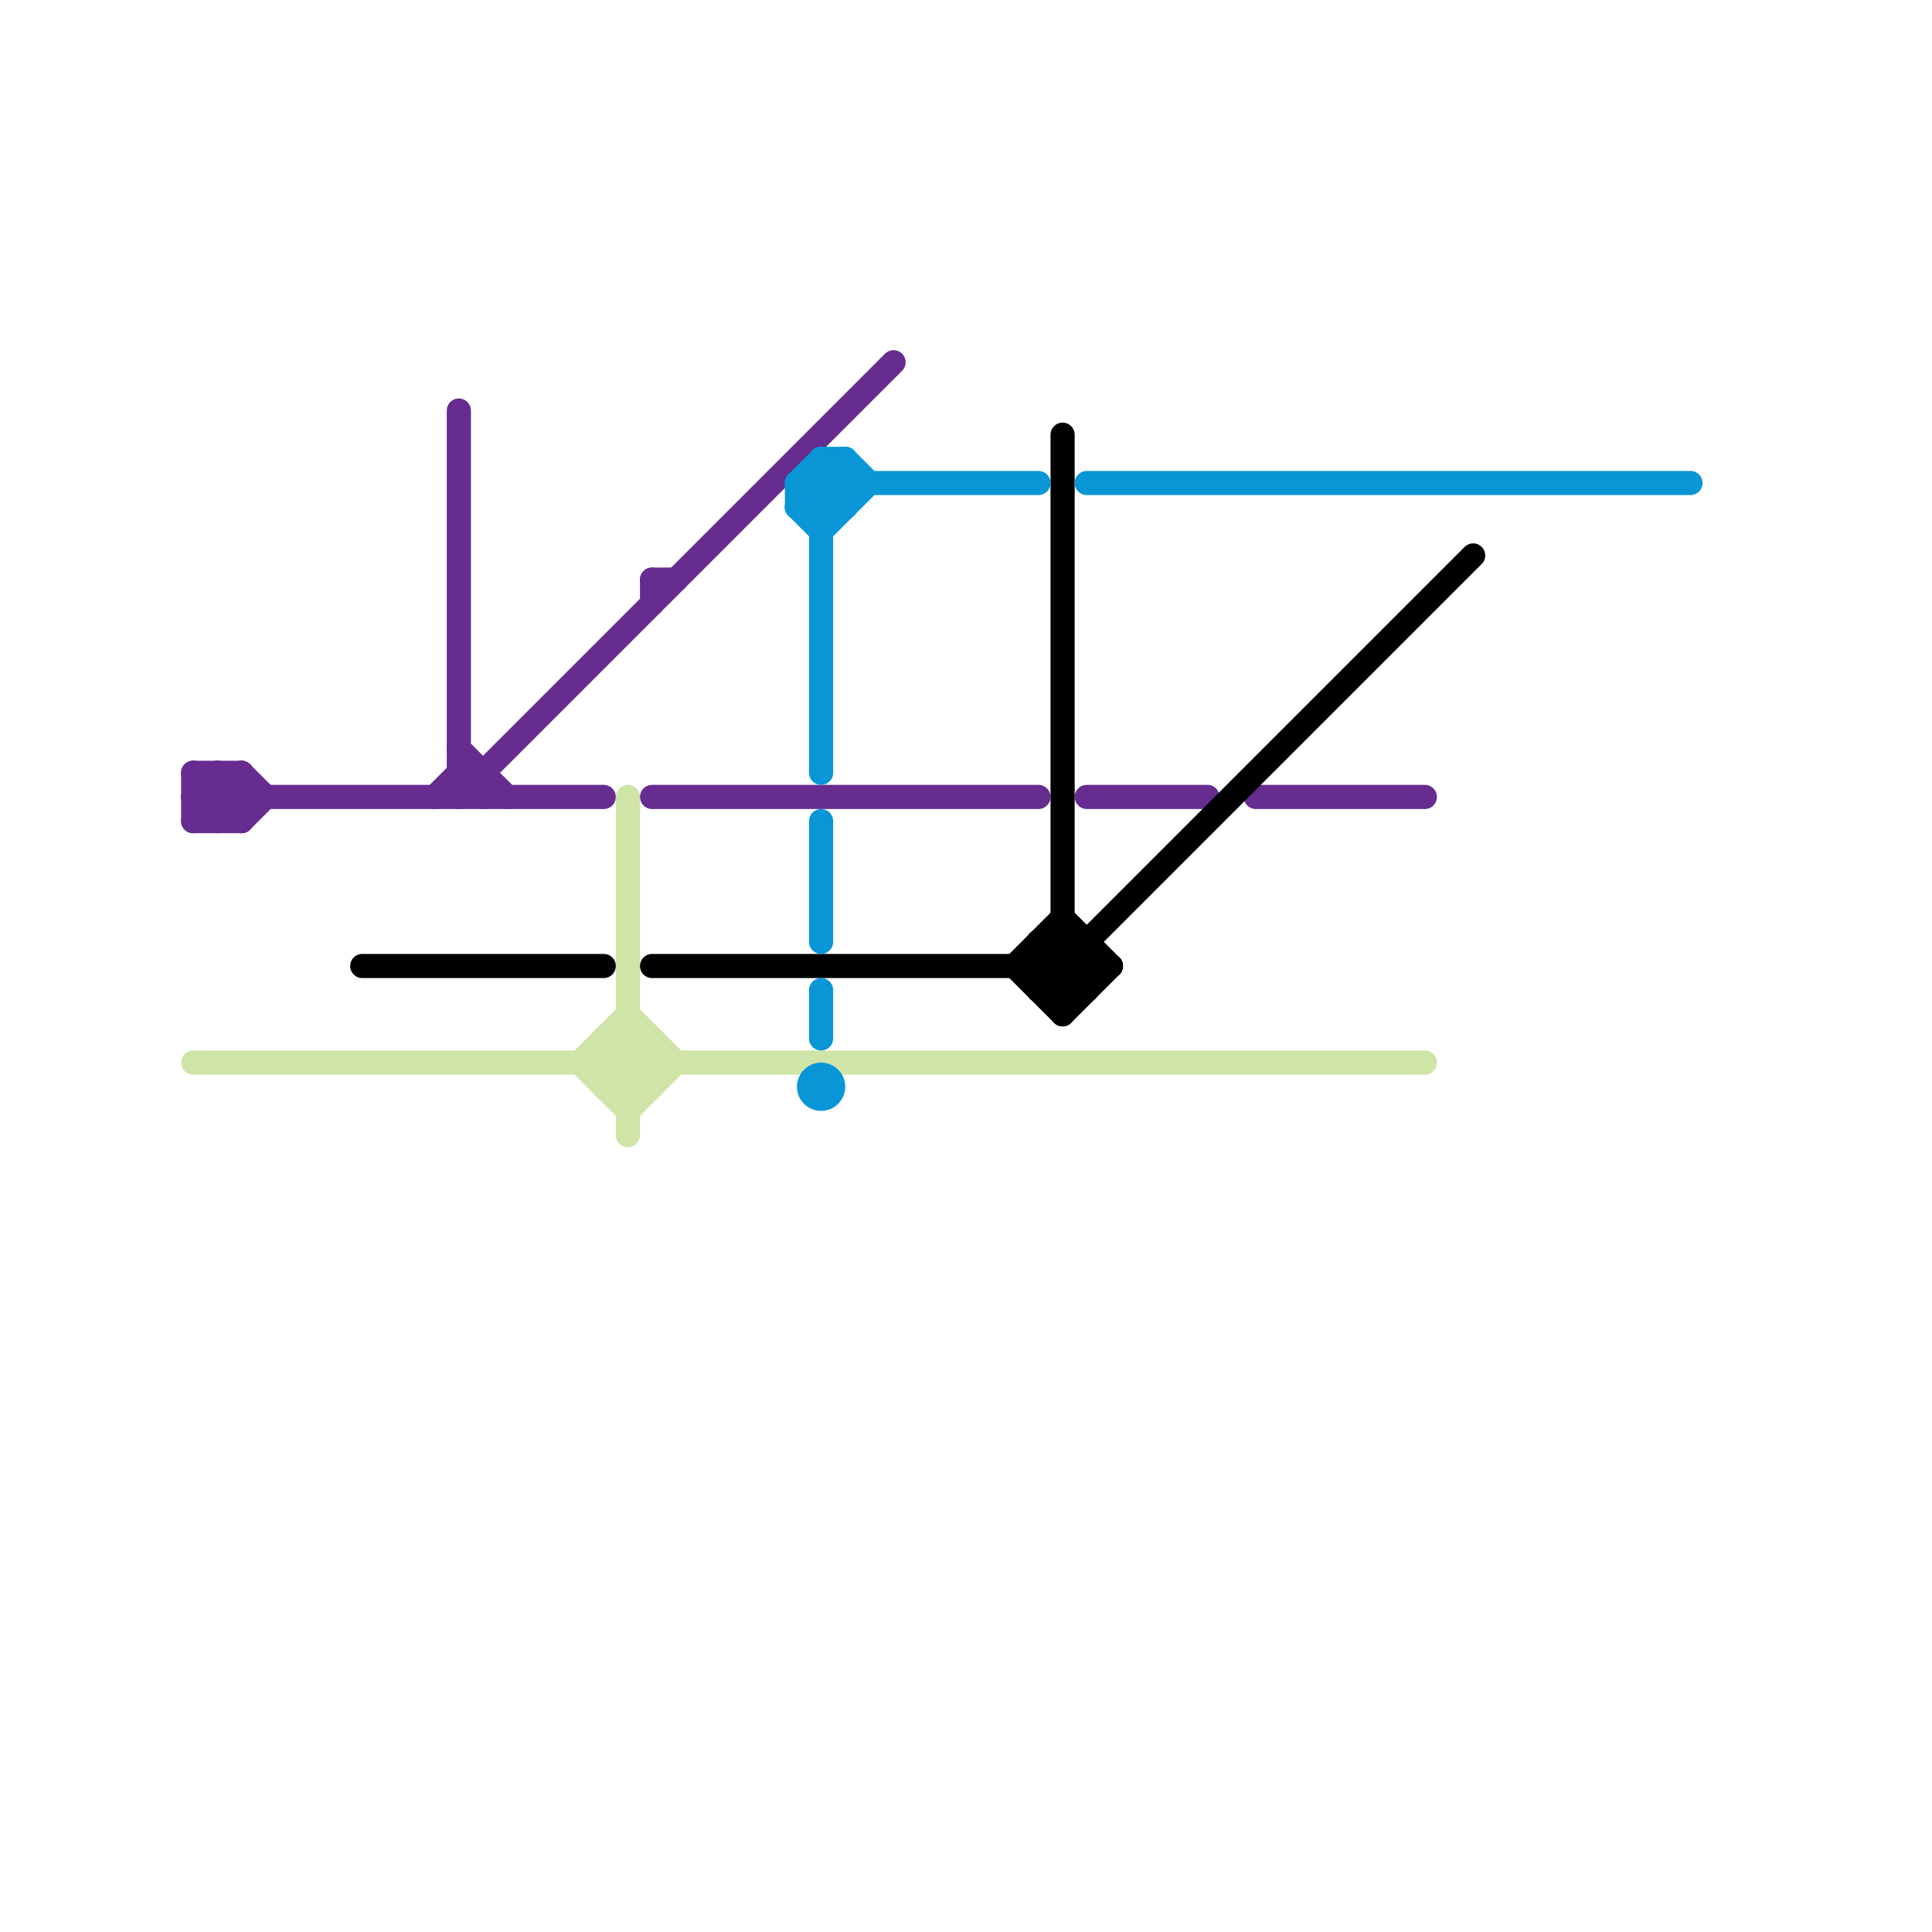 
<svg version="1.1" xmlns="http://www.w3.org/2000/svg" viewBox="0 0 80 80">
<style>line { stroke-width: 1; fill: none; stroke-linecap: round; stroke-linejoin: round; } .c0 { stroke: #662c90 } .c1 { stroke: #cfe4a7 } .c2 { stroke: #000000 } .c3 { stroke: #0896d7 }</style><line class="c0" x1="8" y1="33" x2="9" y2="32"/><line class="c0" x1="9" y1="32" x2="10" y2="33"/><line class="c0" x1="10" y1="32" x2="10" y2="34"/><line class="c0" x1="18" y1="33" x2="19" y2="32"/><line class="c0" x1="9" y1="32" x2="9" y2="34"/><line class="c0" x1="8" y1="34" x2="10" y2="32"/><line class="c0" x1="8" y1="32" x2="10" y2="32"/><line class="c0" x1="19" y1="31" x2="21" y2="33"/><line class="c0" x1="8" y1="33" x2="9" y2="34"/><line class="c0" x1="52" y1="33" x2="59" y2="33"/><line class="c0" x1="8" y1="32" x2="8" y2="34"/><line class="c0" x1="45" y1="33" x2="50" y2="33"/><line class="c0" x1="19" y1="17" x2="19" y2="33"/><line class="c0" x1="27" y1="33" x2="43" y2="33"/><line class="c0" x1="8" y1="33" x2="25" y2="33"/><line class="c0" x1="8" y1="34" x2="10" y2="34"/><line class="c0" x1="10" y1="34" x2="11" y2="33"/><line class="c0" x1="19" y1="32" x2="20" y2="33"/><line class="c0" x1="20" y1="32" x2="20" y2="33"/><line class="c0" x1="8" y1="32" x2="10" y2="34"/><line class="c0" x1="9" y1="34" x2="10" y2="33"/><line class="c0" x1="19" y1="33" x2="37" y2="15"/><line class="c0" x1="10" y1="32" x2="11" y2="33"/><line class="c0" x1="19" y1="32" x2="20" y2="32"/><line class="c0" x1="27" y1="24" x2="28" y2="24"/><line class="c0" x1="27" y1="24" x2="27" y2="25"/><line class="c1" x1="25" y1="43" x2="27" y2="45"/><line class="c1" x1="25" y1="44" x2="26" y2="45"/><line class="c1" x1="25" y1="45" x2="27" y2="43"/><line class="c1" x1="25" y1="43" x2="25" y2="45"/><line class="c1" x1="24" y1="44" x2="26" y2="46"/><line class="c1" x1="25" y1="44" x2="26" y2="43"/><line class="c1" x1="8" y1="44" x2="59" y2="44"/><line class="c1" x1="27" y1="43" x2="27" y2="45"/><line class="c1" x1="26" y1="42" x2="28" y2="44"/><line class="c1" x1="26" y1="45" x2="27" y2="44"/><line class="c1" x1="24" y1="44" x2="26" y2="42"/><line class="c1" x1="25" y1="43" x2="27" y2="43"/><line class="c1" x1="25" y1="45" x2="27" y2="45"/><line class="c1" x1="26" y1="43" x2="27" y2="44"/><line class="c1" x1="26" y1="33" x2="26" y2="47"/><line class="c1" x1="26" y1="46" x2="28" y2="44"/><line class="c2" x1="44" y1="18" x2="44" y2="42"/><line class="c2" x1="44" y1="39" x2="45" y2="40"/><line class="c2" x1="43" y1="39" x2="45" y2="41"/><line class="c2" x1="43" y1="40" x2="44" y2="41"/><line class="c2" x1="27" y1="40" x2="46" y2="40"/><line class="c2" x1="45" y1="39" x2="45" y2="41"/><line class="c2" x1="42" y1="40" x2="44" y2="42"/><line class="c2" x1="42" y1="40" x2="44" y2="38"/><line class="c2" x1="43" y1="40" x2="44" y2="39"/><line class="c2" x1="15" y1="40" x2="25" y2="40"/><line class="c2" x1="44" y1="41" x2="45" y2="40"/><line class="c2" x1="44" y1="38" x2="46" y2="40"/><line class="c2" x1="43" y1="39" x2="45" y2="39"/><line class="c2" x1="43" y1="41" x2="61" y2="23"/><line class="c2" x1="43" y1="41" x2="45" y2="41"/><line class="c2" x1="43" y1="39" x2="43" y2="41"/><line class="c2" x1="44" y1="42" x2="46" y2="40"/><line class="c3" x1="33" y1="20" x2="34" y2="19"/><line class="c3" x1="34" y1="22" x2="36" y2="20"/><line class="c3" x1="34" y1="19" x2="35" y2="20"/><line class="c3" x1="34" y1="41" x2="34" y2="43"/><line class="c3" x1="33" y1="20" x2="33" y2="21"/><line class="c3" x1="33" y1="21" x2="35" y2="19"/><line class="c3" x1="33" y1="20" x2="34" y2="21"/><line class="c3" x1="34" y1="21" x2="35" y2="20"/><line class="c3" x1="33" y1="20" x2="43" y2="20"/><line class="c3" x1="34" y1="19" x2="34" y2="32"/><line class="c3" x1="33" y1="21" x2="34" y2="22"/><line class="c3" x1="34" y1="20" x2="35" y2="21"/><line class="c3" x1="34" y1="19" x2="35" y2="19"/><line class="c3" x1="33" y1="21" x2="35" y2="21"/><line class="c3" x1="45" y1="20" x2="70" y2="20"/><line class="c3" x1="35" y1="19" x2="35" y2="21"/><line class="c3" x1="35" y1="19" x2="36" y2="20"/><line class="c3" x1="34" y1="34" x2="34" y2="39"/><circle cx="34" cy="45" r="1" fill="#0896d7" />
</svg>

